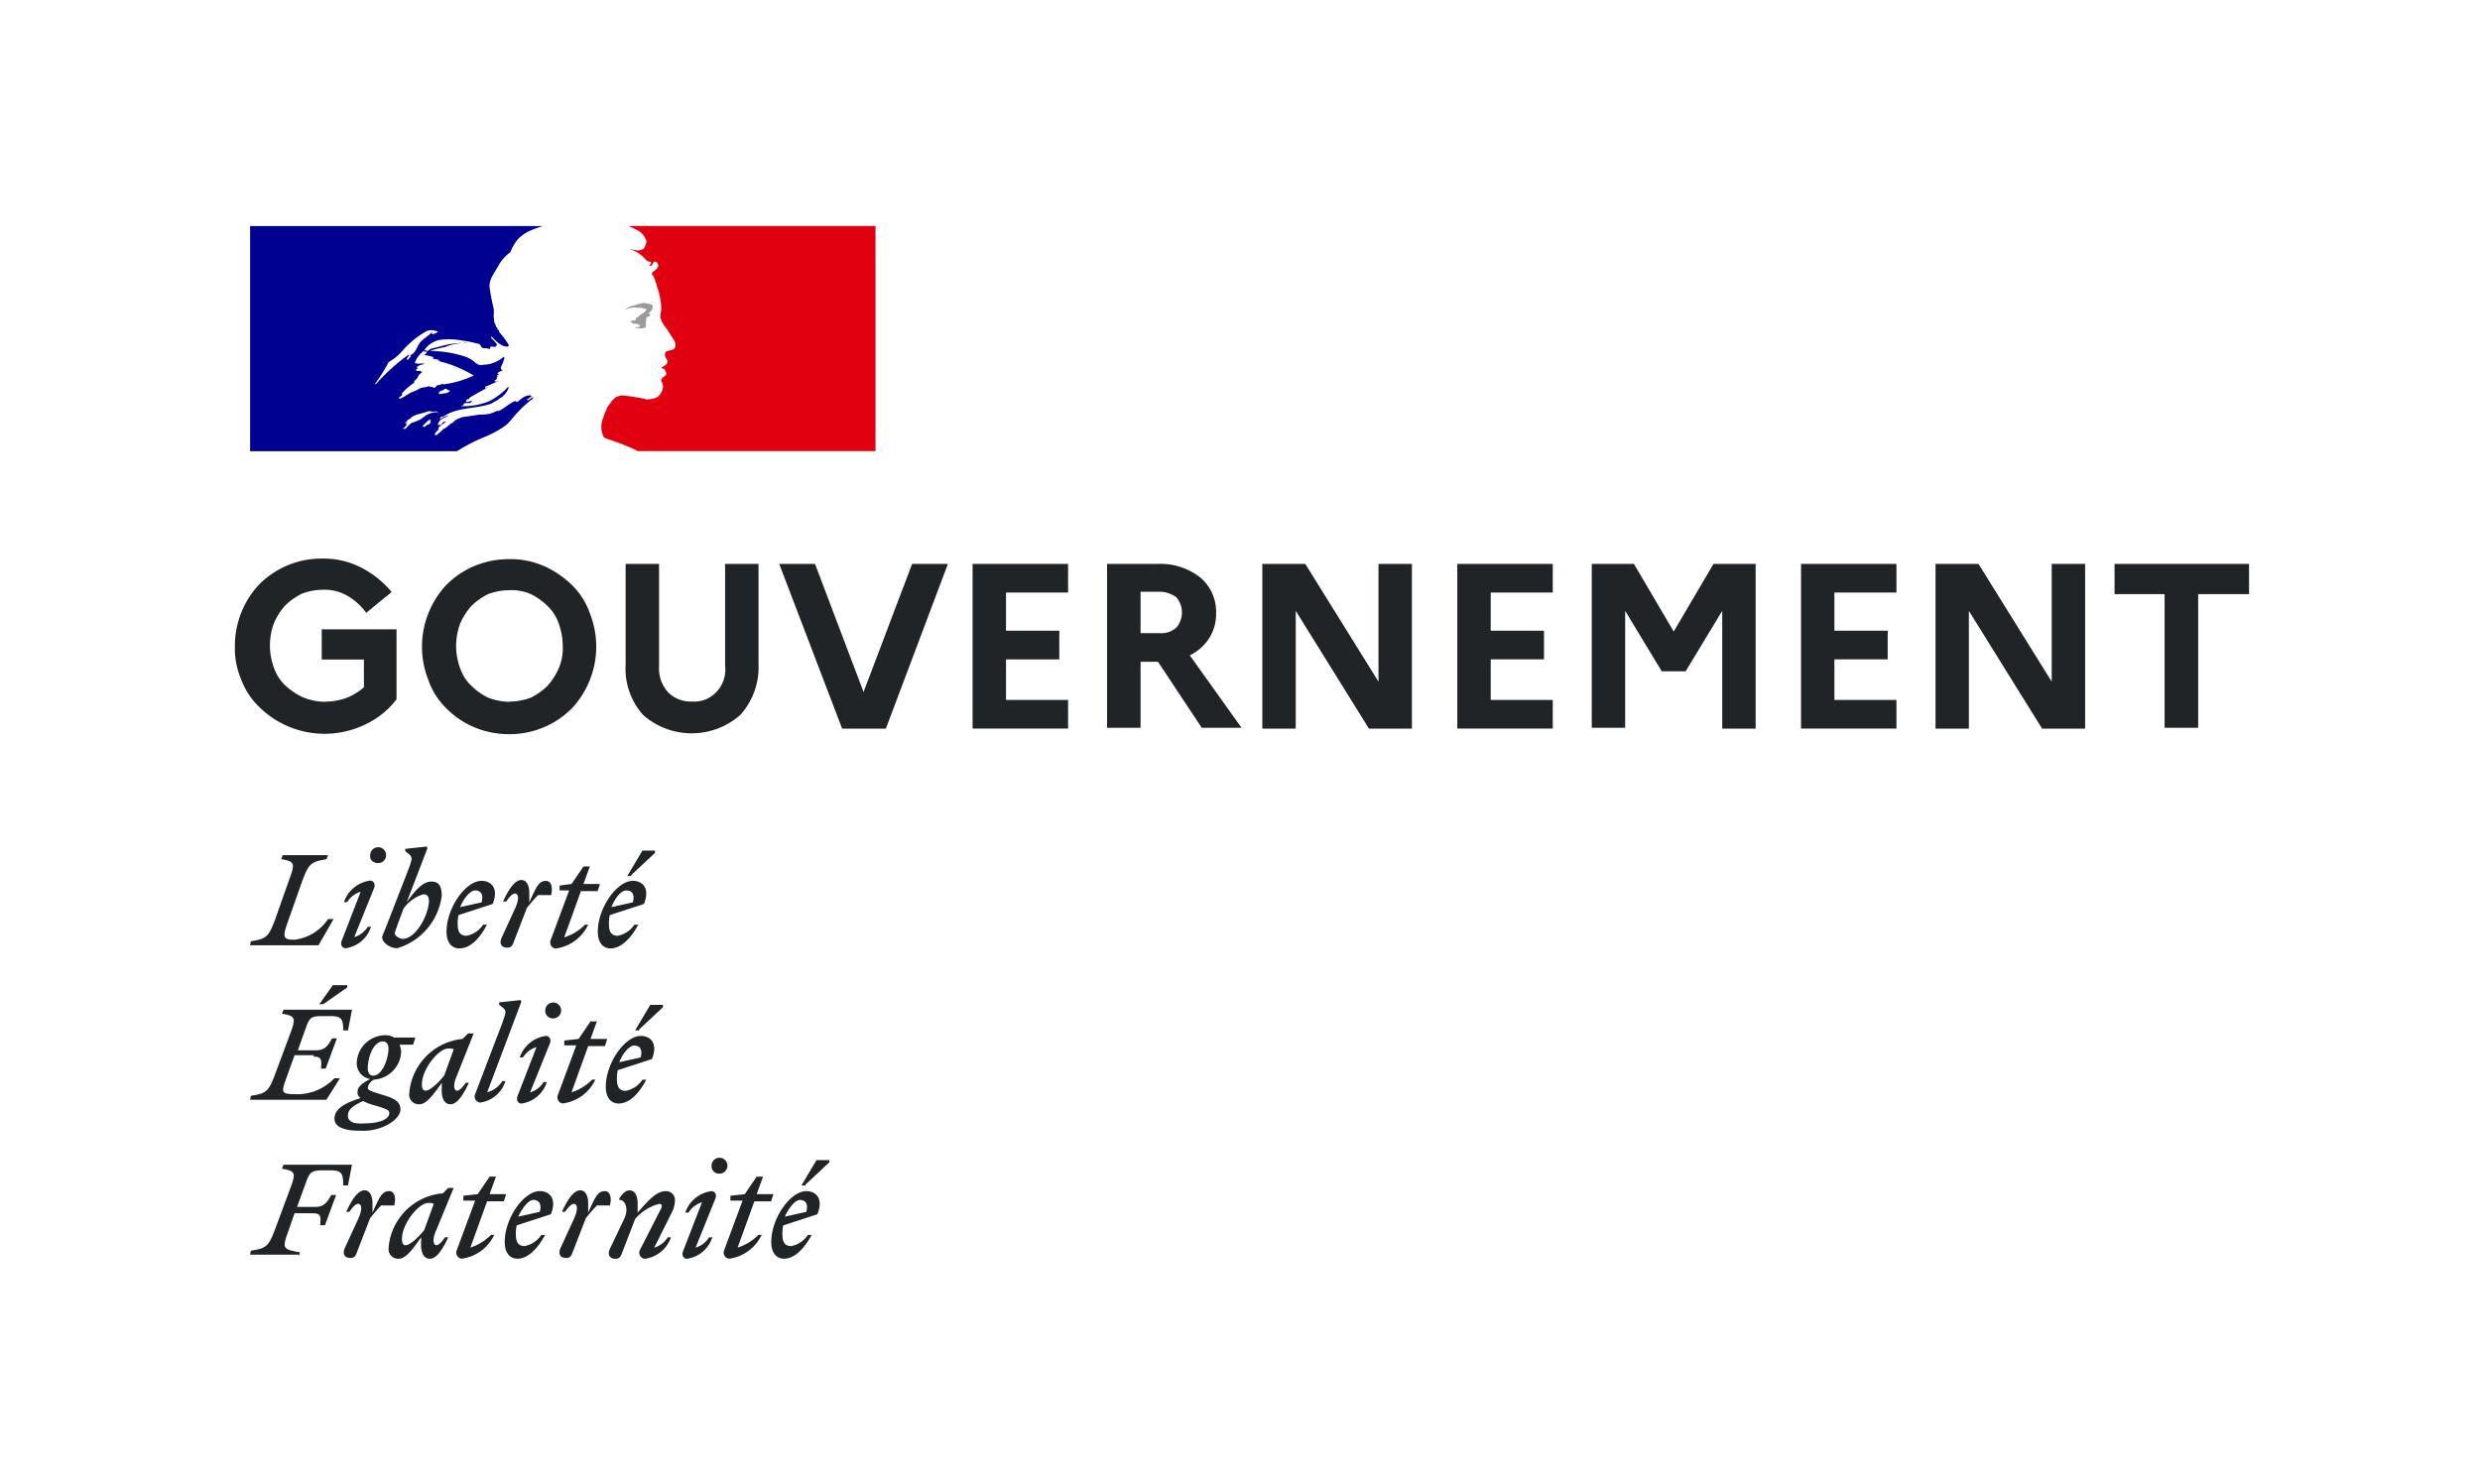 <svg xmlns="http://www.w3.org/2000/svg" xmlns:xlink="http://www.w3.org/1999/xlink" width="107.285" height="64.199" viewBox="0 0 107.285 64.199">
  <defs>
    <clipPath id="clip-path">
      <rect id="Rectangle_20322" data-name="Rectangle 20322" width="107.285" height="64.199" fill="none"/>
    </clipPath>
  </defs>
  <g id="Groupe_18547" data-name="Groupe 18547" transform="translate(0 0)">
    <rect id="Rectangle_20321" data-name="Rectangle 20321" width="107.285" height="64.199" transform="translate(0 0)" fill="#fff"/>
    <g id="Groupe_18010" data-name="Groupe 18010" transform="translate(0 0)">
      <g id="Groupe_18009" data-name="Groupe 18009" clip-path="url(#clip-path)">
        <path id="Tracé_128059" data-name="Tracé 128059" d="M101.865,211.789c.207,0,.379.138.275.516l-.929.207c.172-.379.447-.723.654-.723m.516,1.515h-.172a1.124,1.124,0,0,1-.723.482c-.241,0-.379-.138-.379-.482a1.677,1.677,0,0,1,.034-.413l1.48-.482c.275-.689-.069-1-.482-1-.688,0-1.515,1.17-1.515,2.2,0,.447.207.723.551.723.448,0,.861-.413,1.2-1.033m-.275-2.169,1.033-.964v-.1h-.551l-.654,1.1h.172Zm-3.2.689h.482l-.792,2.134a.266.266,0,0,0,.207.379,1.818,1.818,0,0,0,1.411-1.033h-.138a2.18,2.18,0,0,1-.9.551l.723-2h.723l.1-.31h-.723l.275-.757h-.275l-.516.757-.62.069v.206Zm-.688-.1c.069-.207-.069-.31-.172-.31a1.383,1.383,0,0,0-1.136.929h.138a1.044,1.044,0,0,1,.585-.447l-.826,2.134c-.069.207.069.31.172.31a1.342,1.342,0,0,0,1.1-.929h-.138a1.044,1.044,0,0,1-.585.447Zm.172-1.067a.344.344,0,1,0-.344-.344.324.324,0,0,0,.344.344m-4.75,3.27c-.1.241,0,.413.241.413.138,0,.207-.034.275-.207l.585-1.514a2.064,2.064,0,0,1,1.033-.654c.172,0,.138.138.034.31l-.861,1.687a.266.266,0,0,0,.207.379,1.383,1.383,0,0,0,1.136-.929h-.138a1.043,1.043,0,0,1-.585.447l.757-1.515a1.156,1.156,0,0,0,.138-.516.38.38,0,0,0-.413-.413c-.379,0-.757.413-1.2.929v-.413c0-.275-.1-.551-.344-.551-.172,0-.31.138-.447.344v.069c.275,0,.413.413.207.826Zm0-1.859c.1-.344.034-.654-.207-.654-.31,0-.413.241-.723.929v-.413c0-.275-.1-.551-.344-.551-.31,0-.585.482-.792.929h.138c.138-.207.275-.344.379-.344.138,0,.207.207,0,.654l-.585,1.274c-.1.241,0,.413.241.413.138,0,.207-.034.275-.206l.585-1.515c.172-.207.31-.379.482-.551h.551Zm-3.3-.275c.207,0,.379.138.275.516l-.929.207c.172-.379.447-.723.654-.723m.516,1.515h-.172a1.123,1.123,0,0,1-.723.482c-.241,0-.379-.138-.379-.482a1.677,1.677,0,0,1,.034-.413l1.48-.482c.275-.689-.069-1-.482-1-.689,0-1.515,1.17-1.515,2.2,0,.447.207.723.551.723.447,0,.861-.413,1.2-1.033m-3.511-1.48h.482l-.792,2.134a.266.266,0,0,0,.207.379,1.818,1.818,0,0,0,1.411-1.033h-.138a2.181,2.181,0,0,1-.895.551l.723-2h.723l.1-.31H88.44l.275-.757H88.44l-.516.757-.62.069v.206Zm-2.685,1.652c0-.654.723-1.549,1.136-1.549a.511.511,0,0,1,.241.034l-.413,1.136c-.241.31-.62.654-.792.654-.1.034-.172-.069-.172-.275m2.237-2.2H86.65l-.241.241h-.069a2.567,2.567,0,0,0-2.272,2.375.416.416,0,0,0,.447.447c.31,0,.62-.447.964-.929v.172c-.034.482.1.757.379.757.31,0,.585-.482.792-.929h-.138c-.138.207-.275.344-.379.344s-.207-.207,0-.654Zm-2.582.792c.1-.344.035-.654-.207-.654-.31,0-.413.241-.723.929v-.413c0-.275-.1-.551-.344-.551-.31,0-.585.482-.792.929h.138c.138-.207.275-.344.379-.344.138,0,.207.207,0,.654l-.585,1.274c-.1.241,0,.413.241.413.138,0,.207-.034.275-.206l.585-1.515c.172-.207.31-.379.482-.551h.551Zm-4.131,2.169.069-.172c-.723-.138-.792-.138-.516-.9l.275-.792H80.8c.344,0,.344.138.31.516h.207l.482-1.308H81.59c-.172.31-.31.516-.689.516H80.11l.413-1.136c.138-.344.207-.447.688-.447h.344c.482,0,.551.138.551.654h.207l.172-.895h-2.96l-.069.172c.585.1.62.172.344.895l-.654,1.756c-.275.723-.379.792-1.033.895l-.035.172h2.1Zm14.527-9.122c.207,0,.379.138.275.516l-.929.207c.172-.413.447-.723.654-.723m.516,1.48H95.05a1.123,1.123,0,0,1-.723.482c-.241,0-.379-.138-.379-.482a1.67,1.67,0,0,1,.035-.413l1.48-.482c.275-.688-.069-1-.482-1-.689,0-1.515,1.17-1.515,2.2,0,.447.207.723.551.723.447,0,.861-.379,1.2-1.033m-.31-2.169,1.033-.964v-.1h-.551l-.654,1.1h.172Zm-3.2.688h.482l-.792,2.134a.266.266,0,0,0,.207.379,1.818,1.818,0,0,0,1.411-1.033h-.138a2.179,2.179,0,0,1-.895.551l.723-2h.723l.1-.31h-.723l.275-.757h-.275l-.516.757-.62.069v.206Zm-.654-.1c.069-.207-.069-.31-.172-.31a1.383,1.383,0,0,0-1.136.93h.138a1.044,1.044,0,0,1,.585-.447l-.826,2.134c-.069.207.069.31.172.31a1.342,1.342,0,0,0,1.1-.929h-.138a1.044,1.044,0,0,1-.585.447Zm.138-1.067a.344.344,0,1,0-.344-.344.325.325,0,0,0,.344.344m-2.857,3.2,1.48-3.924-.034-.069-.929.1v.1l.172.138c.172.138.1.241-.034.654l-1.17,3.064a.266.266,0,0,0,.207.379,1.342,1.342,0,0,0,1.1-.929h-.138a1.1,1.1,0,0,1-.654.482m-2.823-.344c0-.654.723-1.549,1.136-1.549a.51.51,0,0,1,.241.034l-.413,1.136c-.241.31-.62.654-.792.654-.138,0-.172-.1-.172-.275m2.238-2.2h-.241l-.241.241h-.034a2.567,2.567,0,0,0-2.272,2.375.416.416,0,0,0,.447.447c.31,0,.62-.447.964-.929v.172c-.034.482.1.757.379.757.31,0,.585-.482.792-.929h-.138c-.138.207-.275.344-.379.344s-.207-.207,0-.654Zm-5.439,3.546c0-.275.275-.447.654-.62a2.733,2.733,0,0,0,.585.207c.413.138.551.172.551.31,0,.275-.447.447-1.067.447-.482.034-.723-.069-.723-.344m1.1-1.721c-.172,0-.241-.138-.241-.31,0-.482.241-1.17.654-1.17.172,0,.241.138.241.31,0,.447-.275,1.17-.654,1.17m1.17,1.446c0-.344-.31-.482-.792-.62-.413-.138-.62-.172-.62-.31a.492.492,0,0,1,.275-.344,1.26,1.26,0,0,0,1.17-1.2,1.006,1.006,0,0,0-.069-.31h.585l.1-.31H84.31a.693.693,0,0,0-.379-.1,1.244,1.244,0,0,0-1.239,1.17.686.686,0,0,0,.585.723c-.344.172-.551.344-.551.551a.28.28,0,0,0,.138.275c-.792.241-1.136.516-1.136.895s.482.516,1.067.516c.964.069,1.79-.482,1.79-.93m-3.752-2.272c.344,0,.344.138.31.516h.207l.482-1.308h-.207c-.172.31-.31.516-.688.516h-.792l.379-1.067c.138-.344.207-.413.688-.413h.344c.482,0,.551.138.551.62h.207l.172-.895h-2.96l-.069.172c.585.1.62.172.344.9l-.654,1.756c-.275.723-.379.792-1.033.895l-.035.172h3.3l.585-.929h-.241a2.235,2.235,0,0,1-1.515.689c-.861,0-.792-.034-.516-.826l.31-.861h.826Zm.413-2.272,1.033-.723v-.1h-.62l-.585.826ZM94.361,198.4c.207,0,.379.138.275.516l-.929.207c.172-.413.413-.723.654-.723m.516,1.48h-.172a1.123,1.123,0,0,1-.723.482c-.241,0-.379-.138-.379-.482a1.677,1.677,0,0,1,.034-.413l1.48-.482c.275-.689-.069-1-.482-1-.688,0-1.515,1.17-1.515,2.2,0,.447.207.723.551.723.413,0,.861-.379,1.2-1.033m-.31-2.134,1.033-.964v-.1H95.05l-.654,1.1h.172ZM91.5,198.4h.379l-.792,2.134a.266.266,0,0,0,.207.379,1.818,1.818,0,0,0,1.411-1.033h-.138a2.179,2.179,0,0,1-.9.551l.723-2h.723l.1-.31H92.5l.275-.757H92.5l-.516.757-.516.069v.207Zm-.413.241c.1-.344.034-.654-.207-.654-.31,0-.413.241-.723.929V198.5c0-.275-.1-.551-.344-.551-.31,0-.585.482-.792.929h.138c.138-.207.275-.344.379-.344.138,0,.207.207,0,.654l-.585,1.274c-.1.241,0,.413.241.413.138,0,.207-.034.275-.207l.585-1.515c.172-.207.31-.379.482-.551h.551Zm-3.27-.241c.207,0,.379.138.275.516l-.929.207c.172-.413.447-.723.654-.723m.516,1.48h-.172a1.123,1.123,0,0,1-.723.482c-.241,0-.379-.138-.379-.482a1.678,1.678,0,0,1,.034-.413l1.48-.482c.275-.689-.069-1-.482-1-.688,0-1.515,1.17-1.515,2.2,0,.447.207.723.551.723.447,0,.861-.379,1.2-1.033m-3.649.62c-.138,0-.344-.138-.344-.241,0-.034.069-.207.138-.413l.241-.654a1.63,1.63,0,0,1,.861-.62c.138,0,.241.069.241.275,0,.585-.551,1.652-1.136,1.652m1.687-1.893c0-.447-.172-.585-.447-.585-.379,0-.723.413-1.067.895l.9-2.341-.034-.069-.929.1v.1l.172.138c.172.138.1.275-.034.654l-.964,2.479c-.069.172-.172.413-.172.447,0,.241.344.482.654.482a2.733,2.733,0,0,0,1.928-2.306m-2.926-.31c.069-.207-.069-.31-.172-.31a1.383,1.383,0,0,0-1.136.929h.138a1.044,1.044,0,0,1,.585-.447l-.826,2.134c-.069.207.069.31.172.31a1.343,1.343,0,0,0,1.1-.929h-.138a1.044,1.044,0,0,1-.585.447Zm.172-1.067a.344.344,0,1,0-.344-.344c-.034.207.138.344.344.344m-2.169-.344H79.49l-.069.172c.585.1.62.172.344.9l-.62,1.755c-.275.723-.379.792-1.033.9l-.035.172h2.96l.654-1.136h-.241a2.035,2.035,0,0,1-1.446.895c-.482,0-.551-.069-.275-.826l.62-1.755c.275-.723.379-.792,1.033-.9Zm-.1-6.644a2.626,2.626,0,0,0,.929-.172,2.555,2.555,0,0,0,.723-.447v-1.2H81.177v-1.308h3.236v3.029A3.647,3.647,0,0,1,83.1,191.2a4.026,4.026,0,0,1-4.613-.723,3.2,3.2,0,0,1-.792-1.2,3.386,3.386,0,0,1-.275-1.446,3.9,3.9,0,0,1,1.033-2.651,3.793,3.793,0,0,1,2.754-1.136,3.537,3.537,0,0,1,1.721.413,4.2,4.2,0,0,1,1.274,1.033l-1.1.9a2.69,2.69,0,0,0-.792-.723,1.98,1.98,0,0,0-1.067-.275,2.627,2.627,0,0,0-.929.172,2.754,2.754,0,0,0-.723.516,2.841,2.841,0,0,0-.482.757,2.785,2.785,0,0,0,0,1.928,1.909,1.909,0,0,0,.482.757,2.944,2.944,0,0,0,.757.516A2.592,2.592,0,0,0,81.349,190.24Zm7.952-6.162a3.611,3.611,0,0,1,1.515.31,4.169,4.169,0,0,1,1.2.826,3.124,3.124,0,0,1,.757,1.2,3.914,3.914,0,0,1-.757,4.1,3.79,3.79,0,0,1-2.719,1.136,3.89,3.89,0,0,1-1.549-.31,3.75,3.75,0,0,1-1.2-.826,3.124,3.124,0,0,1-.757-1.2,3.914,3.914,0,0,1,.757-4.1,3.748,3.748,0,0,1,1.2-.826,3.89,3.89,0,0,1,1.549-.31m0,6.162a2.626,2.626,0,0,0,.929-.172,2.757,2.757,0,0,0,.723-.516,2.845,2.845,0,0,0,.482-.757,2.189,2.189,0,0,0,.172-.964,2.988,2.988,0,0,0-.172-.964,1.91,1.91,0,0,0-.482-.757,2.761,2.761,0,0,0-.723-.516,2.039,2.039,0,0,0-.929-.172,2.627,2.627,0,0,0-.929.172,2.756,2.756,0,0,0-.723.516,2.839,2.839,0,0,0-.482.757,2.785,2.785,0,0,0,0,1.928,1.908,1.908,0,0,0,.482.757,2.753,2.753,0,0,0,.723.516A2.626,2.626,0,0,0,89.3,190.24Zm9.329-1.515v-4.441h1.446v4.337a3.081,3.081,0,0,1-.792,2.2,3.18,3.18,0,0,1-4.2,0,3.009,3.009,0,0,1-.757-2.2v-4.337h1.446v4.441a1.522,1.522,0,0,0,.379,1.1,1.375,1.375,0,0,0,1.067.413,1.3,1.3,0,0,0,1.033-.413A1.389,1.389,0,0,0,98.63,188.726Zm2.341-4.441h1.549l2.1,5.542,2.1-5.542h1.549l-2.685,7.126H103.69Zm8.365,7.091v-7.091h4.131v1.239h-2.685v1.652h2.306v1.239h-2.306v1.756h2.685v1.239h-4.131Zm5.818,0v-7.091h2.169a2.8,2.8,0,0,1,1.859.585,1.936,1.936,0,0,1,.688,1.549,1.966,1.966,0,0,1-.31,1.1,2.1,2.1,0,0,1-.826.723l2.237,3.133h-1.721l-1.893-2.857H116.6v2.857Zm2.272-5.886H116.6v1.79h.826a.97.97,0,0,0,.723-.241,1.008,1.008,0,0,0,0-1.308,1.212,1.212,0,0,0-.723-.241m4.441,5.886v-7.091h1.859l3.167,5.095v-5.095h1.446v7.126h-1.859l-3.167-5.095v5.095h-1.446Zm8.434,0v-7.091h4.131v1.239h-2.685v1.652h2.306v1.239h-2.306v1.756h2.685v1.239H130.3Zm5.818,0v-7.091h1.824l1.721,2.926,1.721-2.926h1.824v7.126h-1.446v-5.095l-1.583,2.616h-1.033l-1.583-2.616v5.06Zm9.053,0v-7.091H149.3v1.239h-2.685v1.652h2.306v1.239h-2.306v1.756H149.3v1.239H145.17Zm5.818,0v-7.091h1.859l3.167,5.095v-5.095h1.446v7.126H155.6l-3.167-5.095v5.095h-1.446Zm7.745-5.783v-1.308h5.818v1.308h-2.2v5.783H160.9v-5.783Z" transform="translate(-67.259 -159.879)" fill="#212427"/>
        <path id="Tracé_128060" data-name="Tracé 128060" d="M129.247,83.063a3.147,3.147,0,0,0,.31-.344,5.248,5.248,0,0,1,.619-.62c.069-.069.138-.1.207-.172a.106.106,0,0,0,.035-.069c-.1.034-.138.1-.241.138a.034.034,0,0,1-.035-.034c.069-.035.138-.1.207-.138a.034.034,0,0,1-.034-.034c-.241-.035-.413.138-.585.275-.034.034-.069-.034-.1-.034-.275.1-.482.344-.757.447v-.034a3.576,3.576,0,0,1-.344.138,2.117,2.117,0,0,1-.447.034c-.206.034-.447.069-.654.1h-.034a1.44,1.44,0,0,0-.344.138c-.1.069-.034.034-.034.034a.48.48,0,0,1-.138.1c-.1.069-.207.172-.31.241h-.035a2.232,2.232,0,0,1-.31.275h-.069c-.035,0,0,0,0-.034a.12.12,0,0,1,.034-.069c.035-.034.035-.069.069-.069.035-.034.035-.069.069-.1V83.2h-.034a1.888,1.888,0,0,1,.31-.241c.1-.069-.035,0-.035-.034l.035-.034c-.035.034-.069.034-.1.069s-.069.138-.138.1h-.069c-.035,0,0,0,0-.034s0-.034.034-.034V82.96a.034.034,0,0,1,.035-.035v-.034a.474.474,0,0,1,.138-.1l.206-.1.034-.034a1.219,1.219,0,0,0-.31.138h-.069l.1-.1c.035,0,.035,0,.035.034.585-.447,1.411-.344,2.1-.585.069-.034.1-.069.172-.1.1-.034.172-.138.275-.172a.939.939,0,0,0,.31-.413.034.034,0,0,0-.034-.034,2.9,2.9,0,0,1-.826.62,2.966,2.966,0,0,1-1.2.207.126.126,0,0,1,.1-.034c0-.069.034-.069.069-.1h.207a.034.034,0,0,0,.034-.034c.034,0,.1-.034.069-.034-.069-.069-.172.069-.275,0,.034-.034.034-.1.069-.1h.069a.12.12,0,0,1,.035-.069c.275-.172.551-.31.792-.447-.069,0-.1.069-.138.034.034,0,0-.069.034-.069.207-.069.379-.172.585-.241-.069,0-.138.069-.206,0,.035-.034.069-.069.1-.069V81a.034.034,0,0,0,0-.069c.034-.034.069-.034.1-.069-.034,0-.069,0-.069-.034a.313.313,0,0,1,.241-.1c-.034-.034-.069,0-.069-.034a.034.034,0,0,1,.034-.034h-.034a.106.106,0,0,1-.035-.069,2.408,2.408,0,0,0,.172-.447c-.035,0-.035,0-.035-.035a1.4,1.4,0,0,1-.757.344h-.1a.334.334,0,0,1-.31-.034c-.069-.034-.1-.1-.172-.138a1.305,1.305,0,0,0-.447-.207,4.827,4.827,0,0,0-1.411-.207,3.637,3.637,0,0,1,.654-.172,2.225,2.225,0,0,1,.929-.172c-.069-.034-.137,0-.172,0a3.128,3.128,0,0,0-.792.1c-.172.034-.344.1-.551.138-.1.034-.172.138-.31.138v-.069a1.022,1.022,0,0,1,.688-.447,2.985,2.985,0,0,1,.964.034,4.854,4.854,0,0,1,.688.138c.1,0,.1.138.172.172.1.035.207,0,.344.069,0-.034-.035-.069,0-.1.069-.069.172.034.241-.034.138-.1-.138-.241-.207-.379a.034.034,0,0,1,.034-.034,1.633,1.633,0,0,0,.447.379c.1.034.31.1.276-.034a3.29,3.29,0,0,0-.413-.551v-.069c-.034,0-.034-.035-.069-.035v-.069c-.069-.034-.069-.1-.1-.172-.069-.1-.035-.207-.069-.344a1.144,1.144,0,0,0,0-.344,8.231,8.231,0,0,1-.172-.9c-.034-.344.207-.62.379-.929a1.675,1.675,0,0,1,.517-.585,2.013,2.013,0,0,1,.344-.585,1.719,1.719,0,0,1,.585-.379,4.589,4.589,0,0,1,.482-.172h3.683a.267.267,0,0,1,.1.034l.275.138a.754.754,0,0,1,.344.31c.035.069.1.172.069.241-.034.1-.069.241-.138.275a.474.474,0,0,1-.379.034c-.069,0-.138-.034-.207-.034a1.5,1.5,0,0,1,.723.482.263.263,0,0,0,.172.069c.034,0,.034.034.034.069-.034.034-.069.069-.069.1h.069c.1-.034.069-.207.207-.172a.186.186,0,0,1,.069.275.91.91,0,0,1-.207.172.1.1,0,0,0,0,.138c.069.069.069.138.1.207.069.138.069.275.138.413a3.457,3.457,0,0,1,.138.826c0,.138-.069.275-.034.413a1.34,1.34,0,0,0,.207.379,2.374,2.374,0,0,1,.207.31c.1.172.31.379.207.585-.069.138-.275.1-.379.172-.1.1-.034.241.035.344.1.172-.1.275-.241.344.035.069.1.034.138.069.034.1.1.138.069.241-.069.1-.31.172-.172.344a.443.443,0,0,1-.035.413.457.457,0,0,1-.344.275,1.167,1.167,0,0,1-.344.035.127.127,0,0,0-.1-.035,8.653,8.653,0,0,0-.929-.138,2.184,2.184,0,0,0-.241.069c-.069.069-.172.138-.207.207s-.035.034-.035.034a.034.034,0,0,1-.034.034v.035a.717.717,0,0,0-.138.207v.034a1.434,1.434,0,0,0-.138.344.946.946,0,0,0,.034.861c.035.034.62.207,1,.379a2.77,2.77,0,0,1,.447.207h-7.573a7.717,7.717,0,0,1,1.2-.62c0-.1.516-.344.689-.516m-2.823-1.343c-.034,0-.1.034-.1-.034.035-.1.138-.1.207-.138.035-.034.1-.069.138-.034.034.069.1.034.138.069-.1.138-.241.1-.379.138m-2.823-.413-.034-.034a6.893,6.893,0,0,0,.585-.929,2.253,2.253,0,0,0,.62-.516A3.9,3.9,0,0,1,125.8,79a.592.592,0,0,1,.482.034c-.069.069-.138.069-.207.1-.034,0-.034,0-.069-.034.034-.034.034-.034.034-.069-.172.207-.447.31-.585.551-.1.172-.172.413-.413.482-.069.034.034-.069-.034-.034a7.163,7.163,0,0,0-1.411,1.274m1.515-1.2-.069.069c-.034.034-.034.069-.069.069s-.034,0-.034-.034a.342.342,0,0,1,.137-.172.106.106,0,0,1,.035.069m.861,2.754c0,.034-.034.034-.034.069.034,0,.034,0,.034.034a.47.47,0,0,1-.138.1H125.8l-.069.069c-.035.035-.138,0-.1-.034l.138-.138c.034-.034.069-.034.069-.069l.034-.034c.035,0,.138-.034.1,0m-.31-.138a.717.717,0,0,1-.207.138c-.069.034-.172.069-.241.1h-.034a.753.753,0,0,0-.172.138l-.034.034-.034.035-.035.034a.034.034,0,0,1-.035.034h-.1l-.069.069-.1.1v0l.069-.069.034-.034.035-.034c.034-.034.034-.069.069-.069a.034.034,0,0,0,.035-.034.034.034,0,0,1,.034-.035c.035,0,0-.034.035-.034s0,0,0-.034v-.034c.035-.034.035-.069.069-.1-.034,0-.034.035-.069.069-.035,0-.069,0-.035-.034l.035-.035.1-.1c.034,0,.034-.034.069-.034a.034.034,0,0,0,.035-.035c.172-.172.482-.172.723-.275.1-.034.207.034.31,0a.31.31,0,0,1,.172.034.909.909,0,0,0-.654.207m.379-1.274c-.034-.034.069,0,.069-.034h-.172a.034.034,0,0,1-.035-.034,1.006,1.006,0,0,1-.31.069c-.138.034-.241.138-.379.172-.207.069-.379.241-.585.31a.034.034,0,0,1-.035-.034c.035-.069.1-.069.138-.138,0-.035,0-.035-.035-.035a2.522,2.522,0,0,1,.551-.482V81.17c.069-.069.138-.1.172-.207a.413.413,0,0,1,.172-.172c-.034-.034-.069-.034-.069-.069-.069,0-.138.035-.206-.034.035-.034.069-.069.1-.069a.034.034,0,0,1-.035-.034c-.034-.034.035-.069.1-.1s.172-.034.207-.069c-.138-.034-.275.034-.413-.034a1.034,1.034,0,0,1,.448-.551c.034,0,.069,0,.069.034a.157.157,0,0,1-.138.172,2.1,2.1,0,0,1,.447.1.107.107,0,0,1-.069.034c.1.069.207.034.31.1-.069.069-.1,0-.172,0a5.353,5.353,0,0,1,1.652.654,4.176,4.176,0,0,1-1.274.379c-.069,0-.1,0-.138-.034,0,.034,0,.069-.034.069a.257.257,0,0,0-.172.034.112.112,0,0,1-.172.069" transform="translate(-107.343 -64.681)" fill="#fff"/>
        <path id="Tracé_128061" data-name="Tracé 128061" d="M93.49,83.063a3.145,3.145,0,0,0,.31-.344,5.248,5.248,0,0,1,.619-.62c.069-.069.138-.1.207-.172a.106.106,0,0,0,.035-.069c-.1.034-.138.1-.241.138a.034.034,0,0,1-.035-.034c.069-.035.138-.1.207-.138a.034.034,0,0,1-.034-.034c-.241-.035-.413.138-.585.275-.034.034-.069-.034-.1-.034-.275.1-.482.344-.757.447v-.034a3.578,3.578,0,0,1-.344.138,2.117,2.117,0,0,1-.447.034c-.206.034-.447.069-.654.1h-.034a1.44,1.44,0,0,0-.344.138c-.1.069-.034.034-.034.034a.48.48,0,0,1-.138.1c-.1.069-.207.172-.31.241h-.035a2.233,2.233,0,0,1-.31.275h-.069c-.035,0,0,0,0-.034a.12.12,0,0,1,.034-.069c.035-.034.035-.069.069-.069.035-.034.035-.069.069-.1V83.2H90.53a1.889,1.889,0,0,1,.31-.241c.1-.069-.035,0-.035-.034l.035-.034c-.035.034-.069.034-.1.069s-.069.138-.138.1H90.53c-.035,0,0,0,0-.034s0-.034.034-.034V82.96a.034.034,0,0,1,.035-.035v-.034a.474.474,0,0,1,.138-.1l.206-.1.034-.034a1.219,1.219,0,0,0-.31.138H90.6l.1-.1c.035,0,.035,0,.035.034.585-.447,1.411-.344,2.1-.585.069-.034.1-.069.172-.1.1-.034.172-.138.275-.172a.939.939,0,0,0,.31-.413.034.034,0,0,0-.034-.034,2.894,2.894,0,0,1-.826.62,2.966,2.966,0,0,1-1.2.207.126.126,0,0,1,.1-.034c0-.069.034-.069.069-.1h.207a.034.034,0,0,0,.034-.034c.034,0,.1-.034.069-.034-.069-.069-.172.069-.275,0,.034-.034.034-.1.069-.1h.069a.12.12,0,0,1,.035-.069c.275-.172.551-.31.792-.447-.069,0-.1.069-.138.034.034,0,0-.069.034-.069.207-.069.379-.172.585-.241-.069,0-.138.069-.206,0,.035-.034.069-.069.1-.069V81a.034.034,0,0,0,0-.069c.034-.034.069-.034.1-.069-.034,0-.069,0-.069-.034a.313.313,0,0,1,.241-.1c-.034-.034-.069,0-.069-.034a.034.034,0,0,1,.034-.034h-.034a.106.106,0,0,1-.035-.069,2.4,2.4,0,0,0,.172-.447c-.035,0-.035,0-.035-.035a1.4,1.4,0,0,1-.757.344h-.1a.334.334,0,0,1-.31-.034c-.069-.034-.1-.1-.172-.138a1.305,1.305,0,0,0-.447-.207,4.827,4.827,0,0,0-1.411-.207,3.637,3.637,0,0,1,.654-.172,2.225,2.225,0,0,1,.929-.172c-.069-.034-.137,0-.172,0a3.128,3.128,0,0,0-.792.1c-.172.034-.344.1-.551.138-.1.034-.172.138-.31.138v-.069a1.021,1.021,0,0,1,.688-.447,2.985,2.985,0,0,1,.964.034,4.855,4.855,0,0,1,.688.138c.1,0,.1.138.172.172.1.035.207,0,.344.069,0-.034-.035-.069,0-.1.069-.069.172.034.241-.034.138-.1-.138-.241-.207-.379a.034.034,0,0,1,.034-.034,1.633,1.633,0,0,0,.447.379c.1.034.31.1.276-.034a3.292,3.292,0,0,0-.413-.551v-.069c-.034,0-.034-.035-.069-.035v-.069c-.069-.034-.069-.1-.1-.172-.069-.1-.035-.207-.069-.344a1.145,1.145,0,0,0,0-.344,8.233,8.233,0,0,1-.172-.9c-.034-.344.207-.62.379-.929a1.675,1.675,0,0,1,.517-.585,2.013,2.013,0,0,1,.344-.585,1.719,1.719,0,0,1,.585-.379,4.59,4.59,0,0,1,.482-.172H82.406V84.2h8.95a7.728,7.728,0,0,1,1.2-.62,4.044,4.044,0,0,0,.93-.516M90.668,81.72c-.034,0-.1.034-.1-.034.035-.1.138-.1.207-.138.035-.034.1-.069.138-.034.034.069.1.034.138.069-.1.138-.241.1-.379.138m-2.823-.413-.034-.034a6.893,6.893,0,0,0,.585-.929,2.253,2.253,0,0,0,.62-.516A3.9,3.9,0,0,1,90.048,79a.592.592,0,0,1,.482.034c-.069.069-.138.069-.207.1-.034,0-.034,0-.069-.034.034-.034.034-.034.034-.069-.172.207-.447.31-.585.551-.1.172-.172.413-.413.482-.069.034.034-.069-.034-.034a8.287,8.287,0,0,0-1.411,1.274m1.515-1.2-.069.069c-.034.034-.034.069-.069.069s-.034,0-.034-.034a.342.342,0,0,1,.137-.172.106.106,0,0,1,.035.069m.861,2.754c0,.034-.034.034-.034.069.034,0,.034,0,.034.035a.472.472,0,0,1-.138.1h-.034l-.069.069c-.035.035-.138,0-.1-.034l.138-.138c.034-.035.069-.035.069-.069l.034-.034c.035,0,.138-.034.1,0m-.31-.138a.718.718,0,0,1-.207.138c-.069.034-.172.069-.241.1h-.034a.751.751,0,0,0-.172.138l-.034.034-.034.035-.035.034a.034.034,0,0,1-.035.034h-.1l-.069.069-.1.1v0l.069-.069.034-.034.035-.034c.034-.034.034-.069.069-.069a.034.034,0,0,0,.035-.034.034.034,0,0,1,.034-.035c.035,0,0-.034.035-.034s0,0,0-.034v-.034c.035-.034.035-.069.069-.1-.034,0-.034.035-.069.069-.035,0-.069,0-.035-.034l.035-.035.1-.1c.034,0,.034-.034.069-.034a.034.034,0,0,0,.035-.034c.172-.172.482-.172.723-.275.1-.034.207.034.31,0a.31.31,0,0,1,.172.034.909.909,0,0,0-.654.207m.379-1.274c-.034-.034.069,0,.069-.034h-.172a.034.034,0,0,1-.035-.034,1.006,1.006,0,0,1-.31.069c-.138.034-.241.138-.379.172-.207.069-.379.241-.585.31a.034.034,0,0,1-.035-.034c.035-.069.1-.069.138-.138,0-.035,0-.035-.035-.035a2.522,2.522,0,0,1,.551-.482V81.17c.069-.069.138-.1.172-.207a.413.413,0,0,1,.172-.172c-.034-.034-.069-.034-.069-.069-.069,0-.138.035-.206-.034.035-.034.069-.069.1-.069a.034.034,0,0,1-.035-.034c-.034-.034.035-.069.1-.1s.172-.034.207-.069c-.138-.034-.275.034-.413-.034a1.034,1.034,0,0,1,.448-.551c.034,0,.069,0,.069.034a.157.157,0,0,1-.138.172,2.094,2.094,0,0,1,.447.1.106.106,0,0,1-.069.034c.1.069.207.034.31.1-.069.069-.1,0-.172,0a5.353,5.353,0,0,1,1.652.654,4.175,4.175,0,0,1-1.274.379c-.069,0-.1,0-.138-.034,0,.034,0,.069-.034.069a.257.257,0,0,0-.172.034.112.112,0,0,1-.172.069" transform="translate(-71.586 -64.681)" fill="#000091"/>
        <path id="Tracé_128062" data-name="Tracé 128062" d="M209.832,74.457H199.368a.267.267,0,0,1,.1.034l.275.138a.755.755,0,0,1,.344.31c.034.069.1.172.069.241-.034.1-.069.241-.138.275a.474.474,0,0,1-.379.034c-.069,0-.138-.034-.207-.034a1.5,1.5,0,0,1,.723.482.262.262,0,0,0,.172.069c.034,0,.034.034.034.069-.034.034-.069.069-.069.1h.069c.1-.035.069-.207.206-.172a.186.186,0,0,1,.069.275.911.911,0,0,1-.207.172.1.1,0,0,0,0,.138c.069.069.069.138.1.207.069.138.069.275.138.413a3.452,3.452,0,0,1,.138.826c0,.138-.069.275-.034.413a1.337,1.337,0,0,0,.207.379,2.416,2.416,0,0,1,.207.31c.1.172.31.379.207.585-.069.138-.275.1-.379.172-.1.1-.034.241.034.344.1.172-.1.275-.241.344.034.069.1.034.138.069.034.1.1.138.069.241-.069.1-.31.172-.172.344a.443.443,0,0,1-.034.413.457.457,0,0,1-.344.275,1.171,1.171,0,0,1-.344.034.127.127,0,0,0-.1-.034,8.654,8.654,0,0,0-.929-.138,2.2,2.2,0,0,0-.241.069c-.069.069-.172.138-.207.207s-.034.034-.034.034a.034.034,0,0,1-.034.034v.034a.722.722,0,0,0-.138.207v.035a1.439,1.439,0,0,0-.138.344.945.945,0,0,0,.034.861c.034.034.62.207,1,.379a2.8,2.8,0,0,1,.447.207h10.293V74.457Z" transform="translate(-172.197 -64.681)" fill="#e1000f"/>
        <path id="Tracé_128063" data-name="Tracé 128063" d="M206.646,100c.069.034.172.034.172.069-.034.138-.241.172-.379.344h-.034c-.069.034-.034.138-.1.138-.069-.034-.1,0-.172.034a.285.285,0,0,0,.275.1.074.074,0,0,1,.069.069.034.034,0,0,0,.034-.034c.034,0,.034,0,.034.034v.034c-.069.069-.138.034-.207.069a.836.836,0,0,0,.413,0c.1-.034,0-.207.069-.31-.034,0,0-.069-.034-.069.034-.034.069-.1.1-.1s.1-.034.1-.069-.069-.069-.069-.1a.3.3,0,0,0,.172-.31c-.034-.069-.172-.069-.275-.1a.486.486,0,0,0-.31.034c-.1,0-.172.069-.275.069a1.081,1.081,0,0,0-.344.172,1.818,1.818,0,0,1,.413-.1c.138.034.207,0,.344.034" transform="translate(-178.856 -86.678)" fill="#9c9b9b"/>
      </g>
    </g>
  </g>
</svg>
